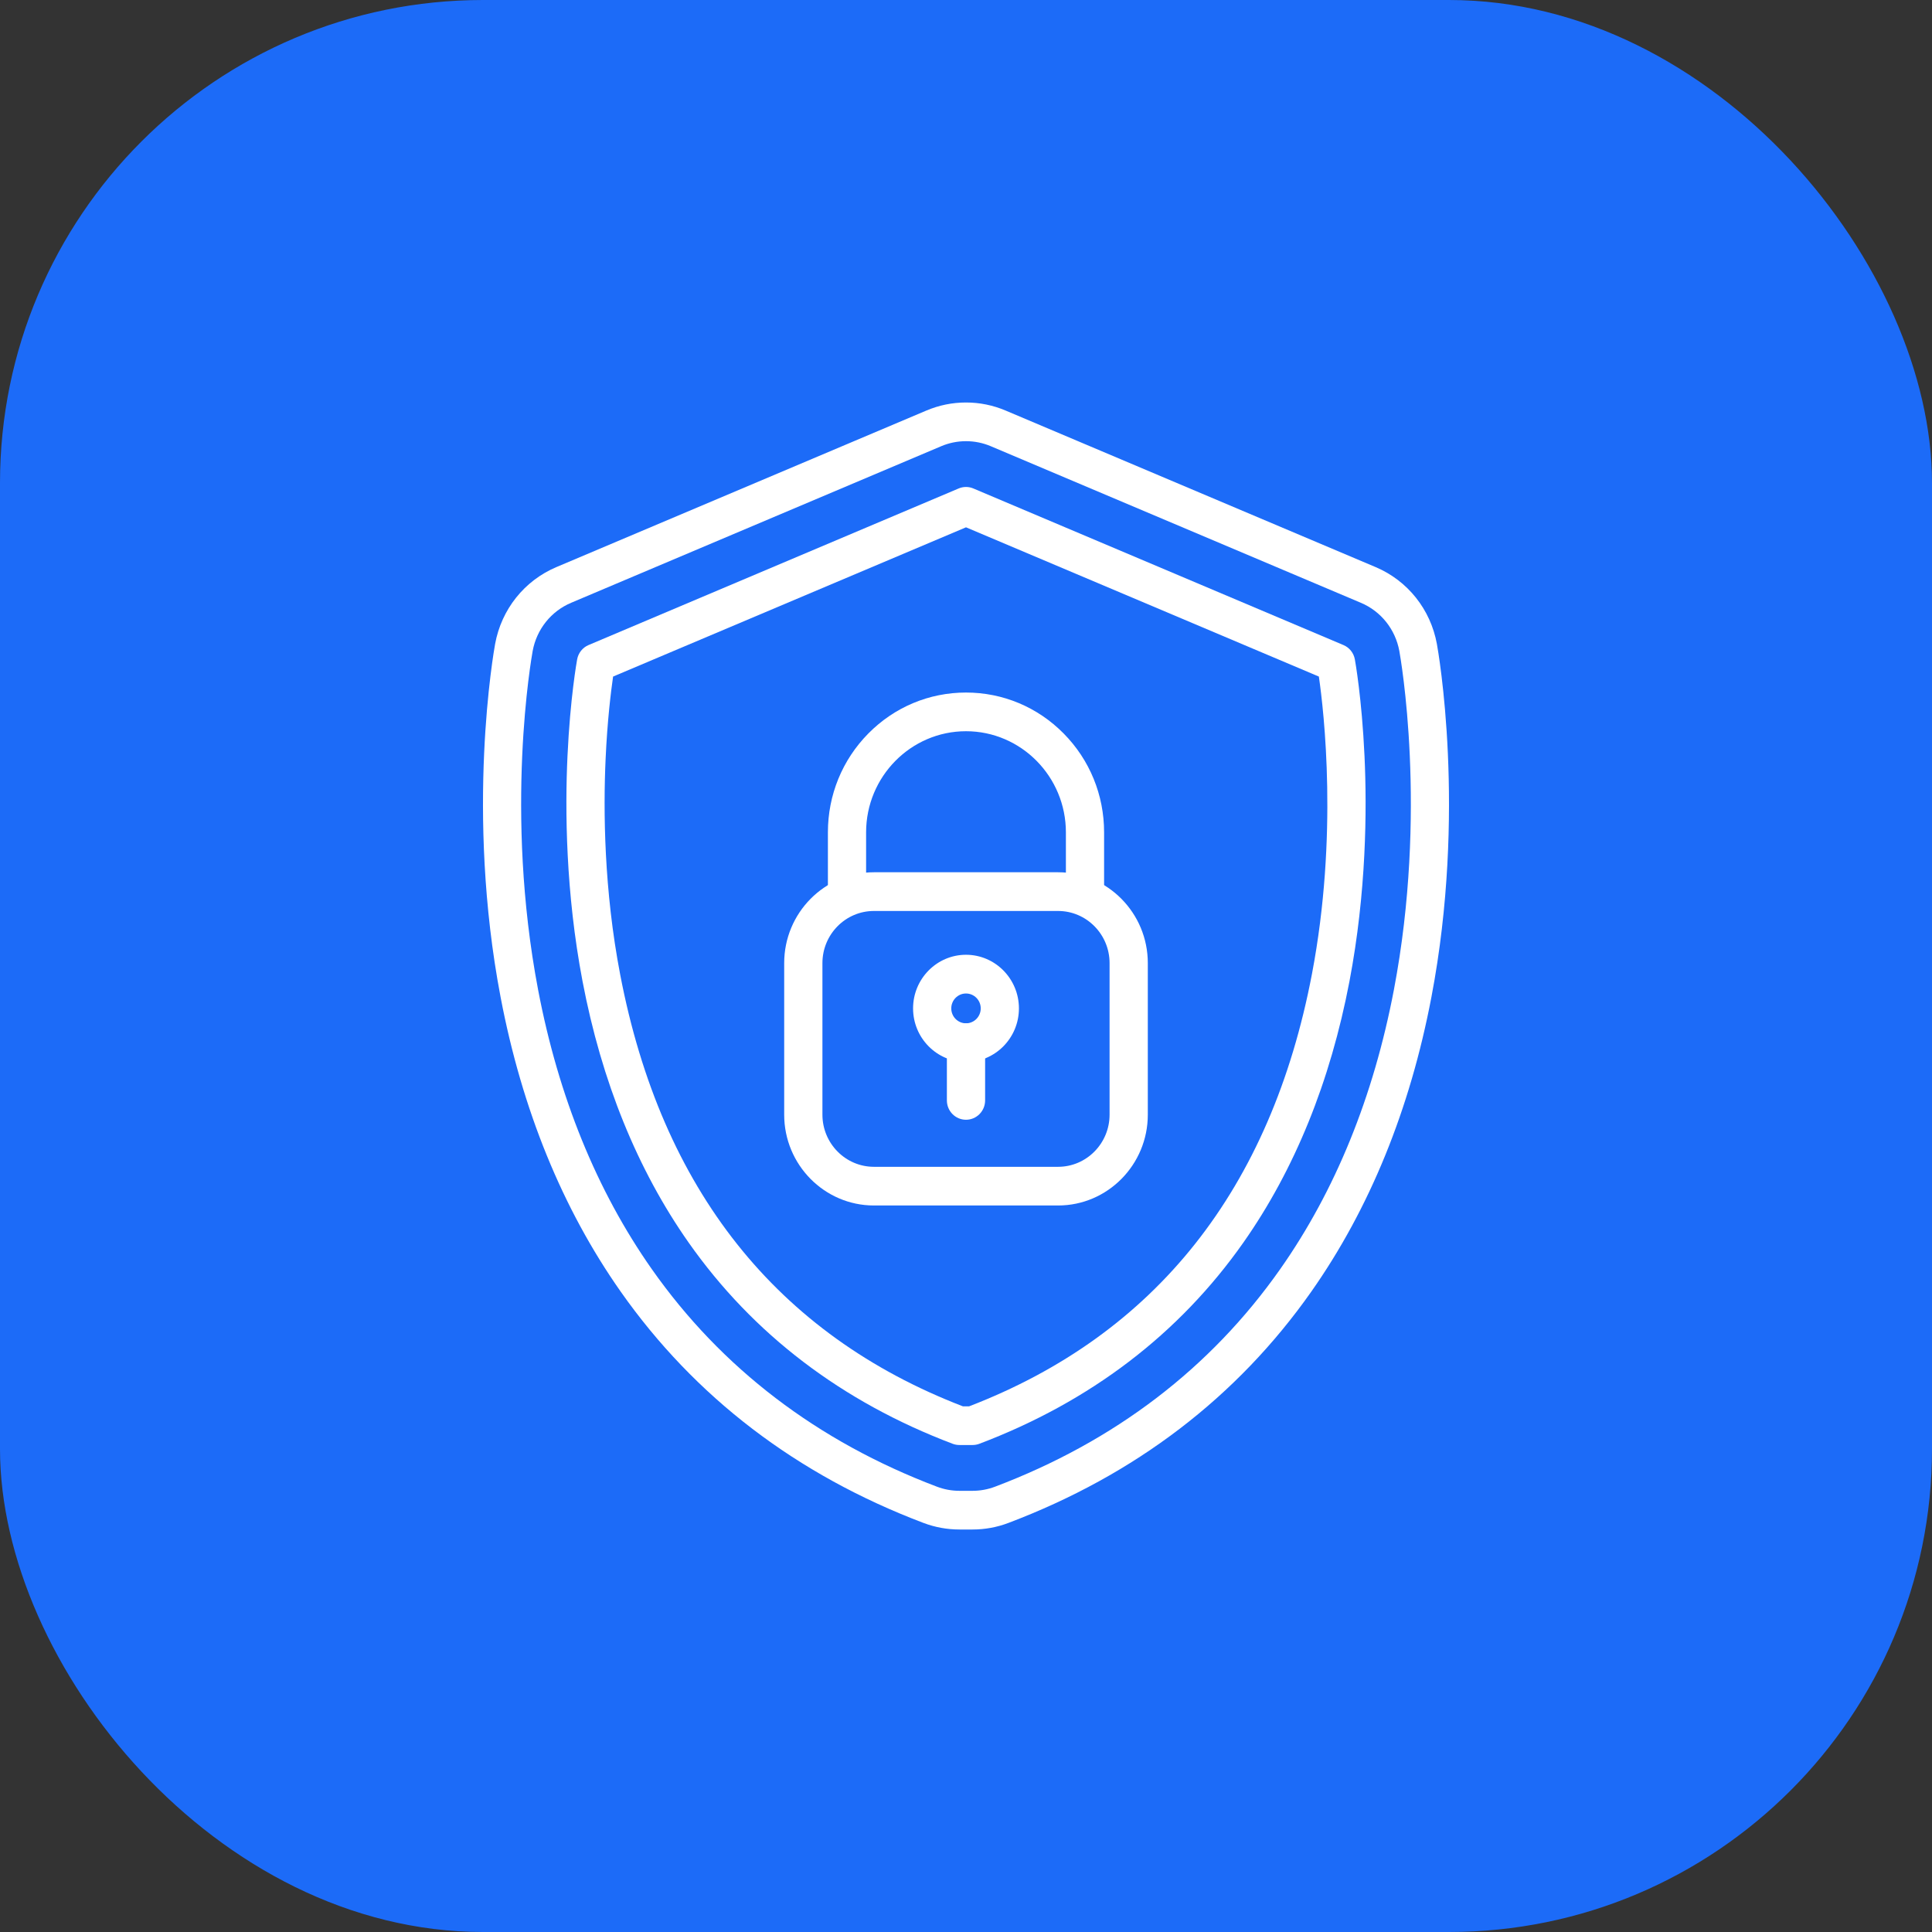 <svg width="48" height="48" viewBox="0 0 48 48" fill="none" xmlns="http://www.w3.org/2000/svg">
<rect x="0" y="0" width="48" height="48" fill="#333333" stroke="none"/>
<rect width="48" height="48" rx="12" fill="#1C6BF8"/>
<path d="M24.163 38H23.837C23.531 38 23.23 37.945 22.944 37.837C19.793 36.643 17.262 34.709 15.419 32.087C13.973 30.029 12.969 27.568 12.437 24.773C11.559 20.163 12.27 16.167 12.301 15.999C12.458 15.14 13.027 14.426 13.824 14.089L23.018 10.199C23.331 10.067 23.661 10 24 10C24.339 10 24.669 10.067 24.982 10.199L34.176 14.089C34.973 14.426 35.542 15.14 35.699 15.999C35.73 16.167 36.441 20.164 35.563 24.773C35.031 27.568 34.027 30.029 32.581 32.087C30.738 34.709 28.207 36.643 25.056 37.836C24.77 37.945 24.469 38 24.163 38ZM24 10.961C23.787 10.961 23.58 11.003 23.384 11.086L14.19 14.976C13.69 15.187 13.333 15.635 13.234 16.174C13.205 16.335 12.525 20.157 13.369 24.591C13.876 27.25 14.826 29.584 16.193 31.53C17.923 33.992 20.307 35.811 23.277 36.936C23.456 37.004 23.645 37.039 23.837 37.039H24.163C24.355 37.039 24.544 37.004 24.723 36.936C27.693 35.811 30.077 33.992 31.807 31.53C33.175 29.584 34.124 27.25 34.631 24.591C35.475 20.158 34.795 16.335 34.766 16.174C34.667 15.635 34.31 15.187 33.81 14.976L24.616 11.086C24.42 11.003 24.213 10.961 24 10.961Z" fill="white"/>
<path d="M24.163 35.901H23.837C23.78 35.901 23.723 35.891 23.67 35.871C20.914 34.827 18.706 33.144 17.108 30.87C15.835 29.058 14.948 26.873 14.472 24.375C14.052 22.167 14.037 20.117 14.099 18.785C14.166 17.338 14.332 16.42 14.339 16.382C14.368 16.222 14.475 16.088 14.623 16.026L23.817 12.136C23.934 12.086 24.066 12.086 24.183 12.136L33.377 16.026C33.525 16.088 33.632 16.222 33.661 16.382C33.668 16.42 33.834 17.338 33.901 18.785C33.963 20.117 33.948 22.167 33.528 24.375C33.052 26.873 32.165 29.058 30.892 30.87C29.294 33.144 27.086 34.827 24.33 35.871C24.277 35.891 24.22 35.901 24.163 35.901ZM23.923 34.94H24.077C28.712 33.156 31.577 29.54 32.596 24.194C33.248 20.765 32.895 17.692 32.767 16.809L24 13.101L15.232 16.809C15.18 17.171 15.089 17.898 15.046 18.859C14.988 20.139 15.004 22.108 15.41 24.222C16.433 29.553 19.297 33.159 23.923 34.94Z" fill="white"/>
<path d="M26.288 29.95H21.712C20.483 29.95 19.483 28.938 19.483 27.694V23.928C19.483 22.684 20.483 21.671 21.712 21.671H26.288C27.517 21.671 28.517 22.684 28.517 23.928V27.694C28.517 28.938 27.517 29.95 26.288 29.95ZM21.712 22.633C21.007 22.633 20.433 23.214 20.433 23.928V27.694C20.433 28.408 21.007 28.989 21.712 28.989H26.288C26.993 28.989 27.567 28.408 27.567 27.694V23.928C27.567 23.214 26.993 22.633 26.288 22.633H21.712ZM24 26.385C23.275 26.385 22.685 25.788 22.685 25.053C22.685 24.319 23.275 23.721 24 23.721C24.725 23.721 25.315 24.319 25.315 25.053C25.315 25.788 24.725 26.385 24 26.385ZM24 24.683C23.798 24.683 23.634 24.849 23.634 25.053C23.634 25.258 23.798 25.424 24 25.424C24.202 25.424 24.366 25.258 24.366 25.053C24.366 24.849 24.202 24.683 24 24.683Z" fill="white"/>
<path d="M26.956 22.633C26.694 22.633 26.482 22.418 26.482 22.152V20.68C26.482 19.294 25.368 18.167 24 18.167C22.632 18.167 21.518 19.294 21.518 20.68V22.152C21.518 22.418 21.306 22.633 21.044 22.633C20.782 22.633 20.569 22.418 20.569 22.152V20.68C20.569 19.752 20.926 18.879 21.574 18.223C22.222 17.567 23.084 17.206 24 17.206C24.916 17.206 25.778 17.567 26.426 18.223C27.074 18.879 27.431 19.752 27.431 20.68V22.152C27.431 22.418 27.218 22.633 26.956 22.633Z" fill="white"/>
<path d="M24 27.82C23.738 27.82 23.525 27.605 23.525 27.339V25.905C23.525 25.639 23.738 25.424 24 25.424C24.262 25.424 24.475 25.639 24.475 25.905V27.339C24.475 27.605 24.262 27.82 24 27.82Z" fill="white"/>
</svg>
